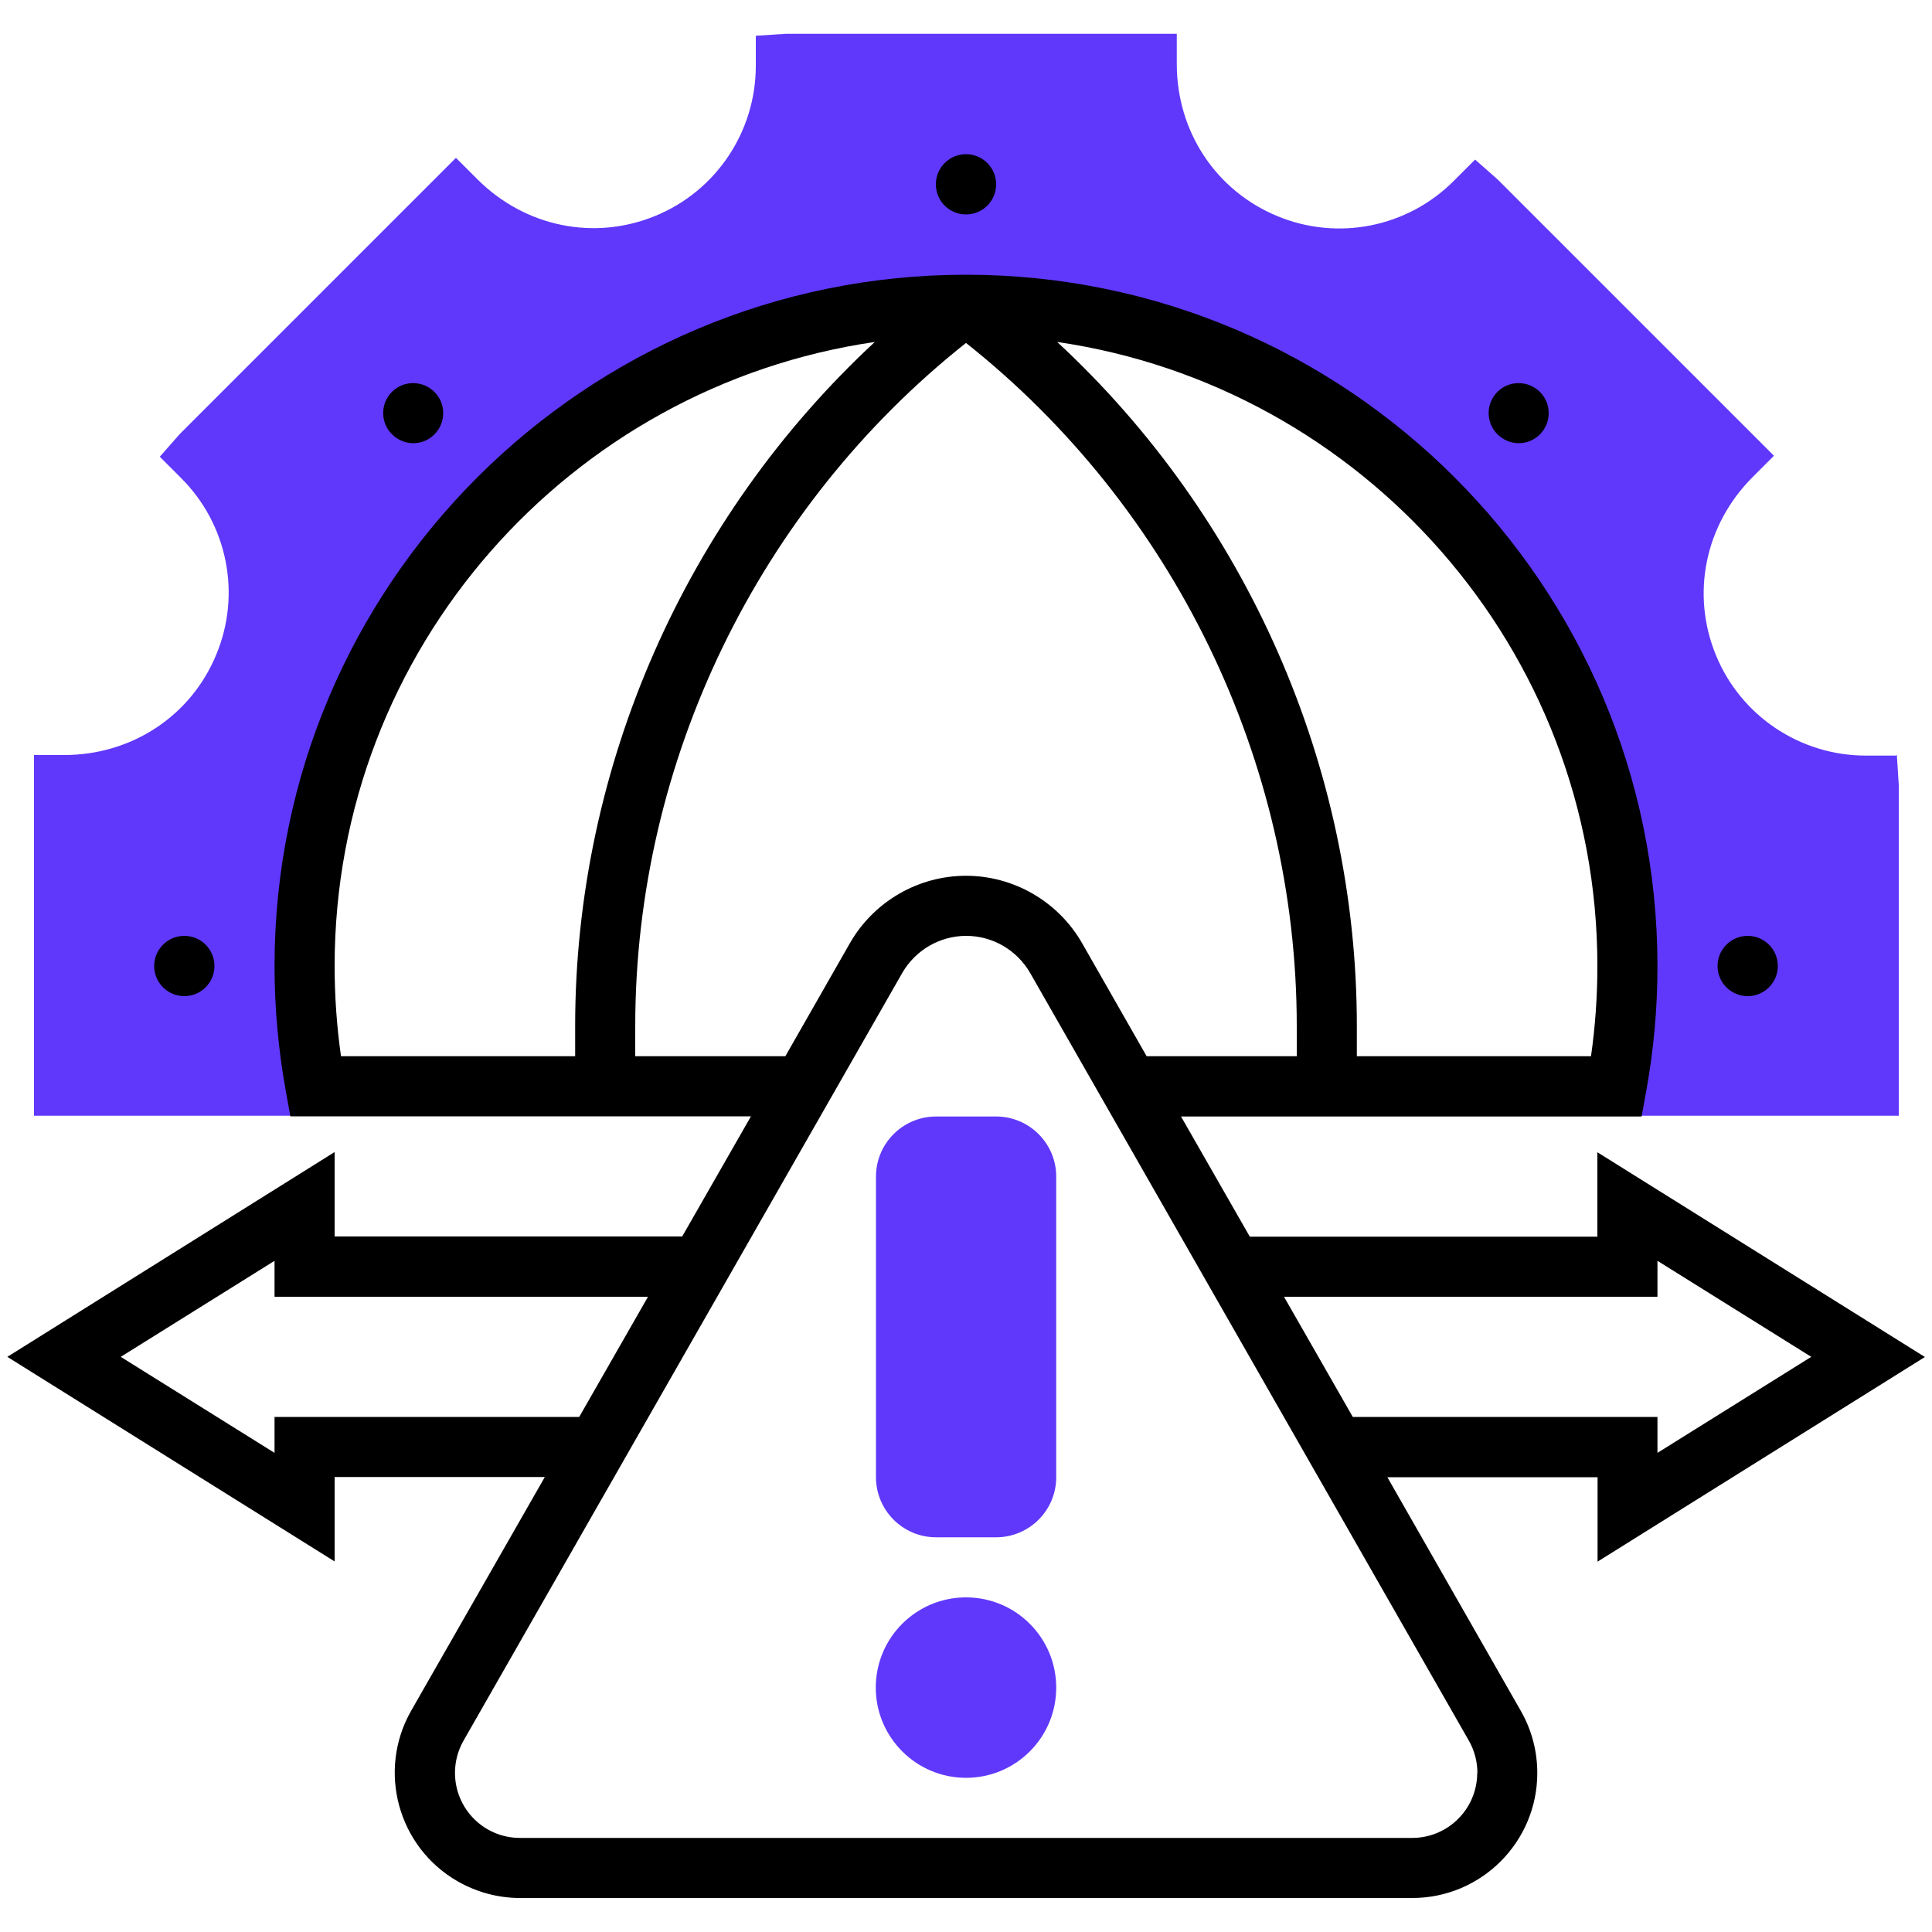 <svg xmlns="http://www.w3.org/2000/svg" id="Layer_1" data-name="Layer 1" viewBox="0 0 100 100"><defs><style>      .cls-1 {        fill: #6038fb;      }    </style></defs><path class="cls-1" d="M50,92.02c-2.57,0-4.67-2.09-4.67-4.67s2.09-4.67,4.67-4.67,4.67,2.09,4.67,4.67-2.09,4.67-4.67,4.67ZM51.56,79.57h-3.11c-1.72,0-3.11-1.4-3.11-3.11v-15.56c0-1.72,1.4-3.11,3.11-3.11h3.11c1.72,0,3.11,1.4,3.11,3.11v15.56c0,1.72-1.4,3.11-3.11,3.11ZM98.14,39.11h-1.56c-3.4,0-6.47-2.05-7.76-5.19-1.3-3.15-.59-6.74,1.9-9.23l1.1-1.1-14.3-14.3-1.17-1.03-1.1,1.1c-2.4,2.41-6.01,3.13-9.15,1.82-3.15-1.31-5.19-4.35-5.19-7.87v-1.56h-20.23l-1.56.1v1.56c0,3.4-2.05,6.47-5.19,7.76-3.15,1.3-6.74.59-9.23-1.9l-1.1-1.1-14.3,14.3-1.03,1.17,1.1,1.1c2.41,2.4,3.13,6.02,1.82,9.15-1.3,3.15-4.35,5.19-7.87,5.19h-1.56v18.67h38.91l.89-1.56h-25.22c-.38-2.05-.57-4.14-.56-6.22,0-18.91,15.33-34.24,34.24-34.24s34.24,15.33,34.24,34.24c0,2.13-.19,4.21-.56,6.22h-25.22l.89,1.56h38.91v-17.12l-.1-1.56Z"></path><circle cx="50" cy="9.54" r="1.56"></circle><path d="M21.39,22.94c.86,0,1.55-.7,1.55-1.56,0-.86-.7-1.55-1.56-1.55-.41,0-.8.16-1.09.45-.61.61-.61,1.59,0,2.2.29.29.69.46,1.11.46Z"></path><circle cx="9.54" cy="50" r="1.56"></circle><circle cx="90.46" cy="50" r="1.56"></circle><path d="M78.61,22.94c.86,0,1.55-.7,1.55-1.56,0-.86-.7-1.55-1.56-1.55-.41,0-.8.16-1.09.45-.61.61-.61,1.59,0,2.2.29.29.69.46,1.11.46Z"></path><path d="M99.62,70.23l-16.94-10.59v4.37h-17.99l-3.56-6.22h23.84l.23-1.27c.39-2.13.59-4.32.59-6.51,0-19.74-16.06-35.79-35.79-35.79S14.21,30.26,14.21,50c0,2.18.2,4.37.59,6.51l.23,1.27h23.84l-3.56,6.22h-17.99v-4.37L.38,70.23l16.94,10.59v-4.37h10.88l-6.92,12.1c-1.77,3.11-.68,7.07,2.43,8.84.97.55,2.08.85,3.2.85h46.19c3.57,0,6.47-2.9,6.47-6.47h0c0-1.13-.29-2.23-.85-3.21l-6.91-12.1h10.88v4.37l16.94-10.59ZM82.68,50c0,1.56-.11,3.13-.33,4.67h-12.12v-1.56c0-13.45-5.73-26.35-15.51-35.41,15.78,2.3,27.96,15.89,27.96,32.3ZM17.32,50c0-16.41,12.17-30,27.96-32.3-9.78,9.07-15.51,21.97-15.51,35.41v1.56h-12.12c-.22-1.55-.33-3.11-.33-4.67ZM32.88,54.67v-1.56c0-13.73,6.39-26.85,17.12-35.36,10.73,8.51,17.12,21.63,17.12,35.36v1.56h-7.77l-3.34-5.85c-1.23-2.15-3.53-3.49-6.01-3.49s-4.78,1.34-6.01,3.49l-3.34,5.85h-7.77ZM14.21,73.34v1.86l-7.96-4.97,7.96-4.97v1.86h19.33l-3.56,6.22h-15.77ZM76.46,91.77c0,1.85-1.51,3.36-3.36,3.36H26.91c-1.86,0-3.36-1.51-3.36-3.37,0-.58.15-1.15.44-1.66l22.71-39.74c.68-1.18,1.94-1.92,3.31-1.92s2.63.74,3.31,1.92l22.71,39.74c.29.51.44,1.09.44,1.67ZM70.02,73.34l-3.56-6.22h19.33v-1.86l7.96,4.97-7.96,4.97v-1.86h-15.77Z"></path></svg>